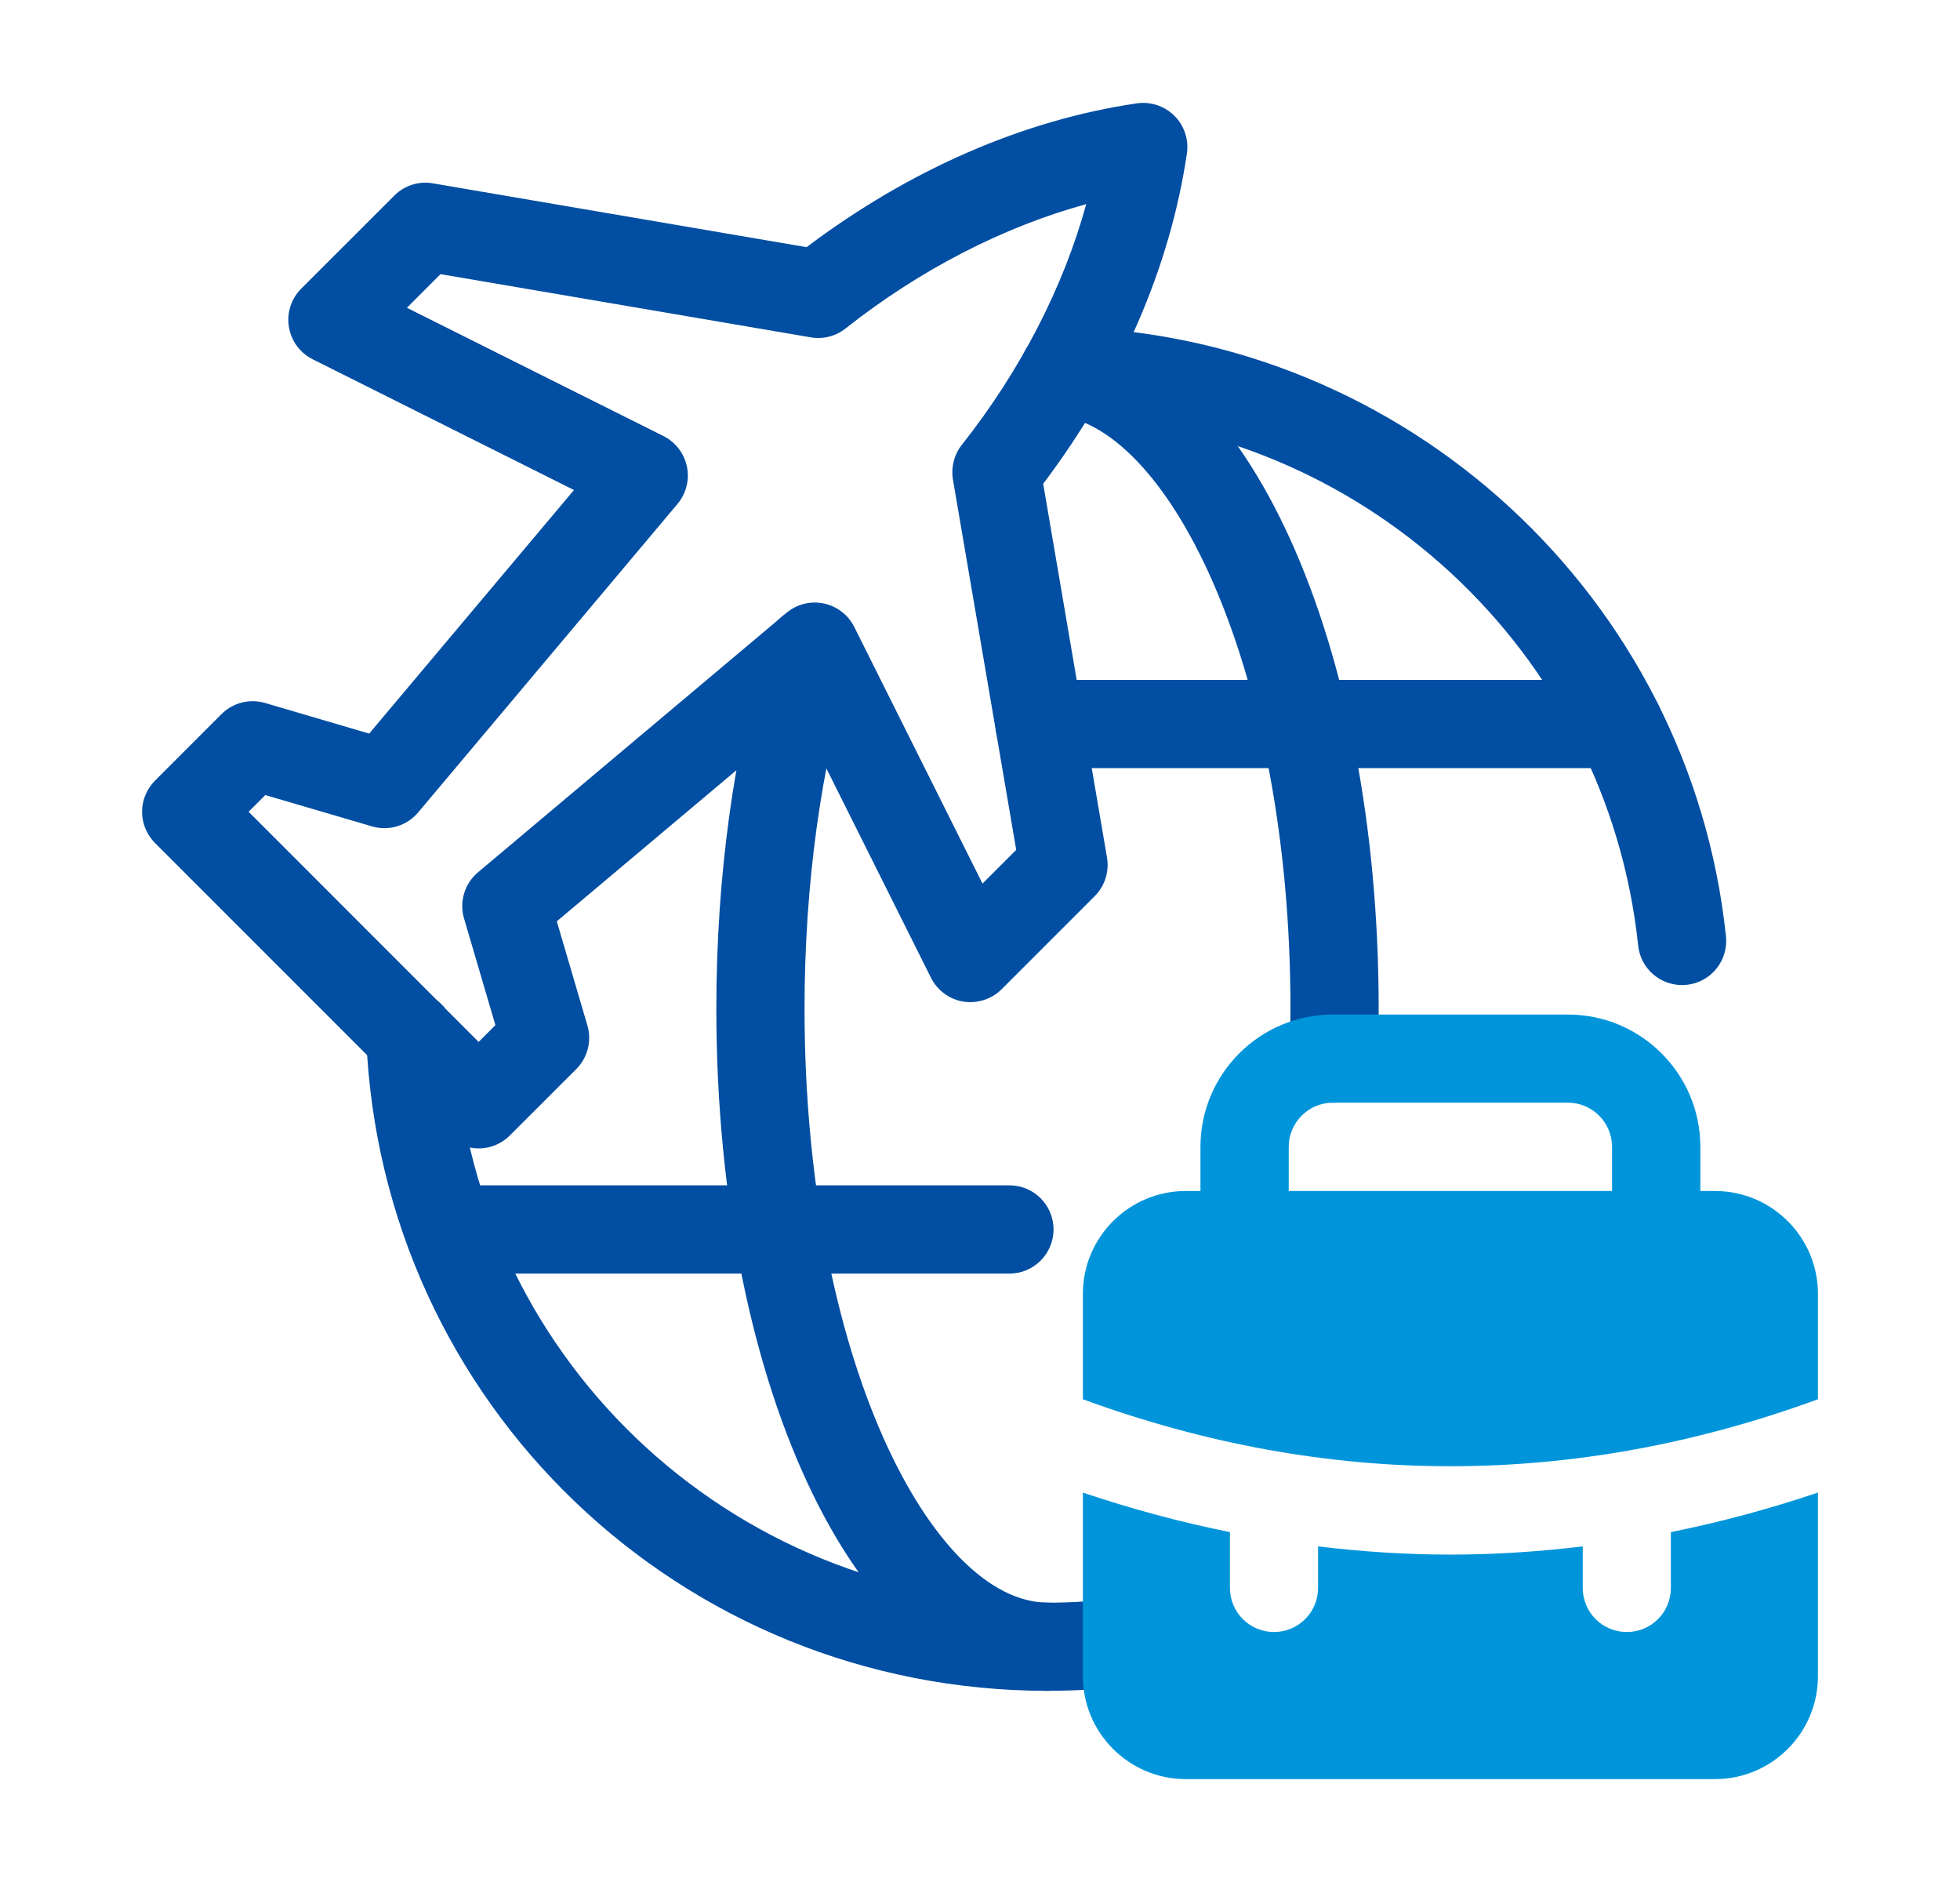 <svg width="25" height="24" viewBox="0 0 25 24" fill="none" xmlns="http://www.w3.org/2000/svg">
<path d="M6.105 14.645C5.961 14.645 5.817 14.59 5.707 14.48L1.977 10.75C1.872 10.645 1.812 10.501 1.812 10.352C1.812 10.203 1.872 10.06 1.977 9.955L2.825 9.107C2.97 8.961 3.184 8.907 3.382 8.965L4.709 9.355L7.321 6.249L3.989 4.582C3.827 4.501 3.714 4.348 3.685 4.169C3.656 3.991 3.714 3.809 3.842 3.681L5.029 2.495C5.158 2.365 5.343 2.306 5.521 2.338L10.288 3.152C11.597 2.165 13.048 1.532 14.5 1.318C14.678 1.293 14.854 1.352 14.98 1.477C15.106 1.603 15.165 1.781 15.139 1.957C14.925 3.409 14.293 4.861 13.306 6.169L14.12 10.936C14.15 11.116 14.092 11.299 13.963 11.428L12.776 12.615C12.648 12.743 12.466 12.8 12.288 12.773C12.11 12.744 11.956 12.631 11.875 12.469L10.209 9.136L7.102 11.749L7.492 13.076C7.55 13.274 7.496 13.487 7.351 13.633L6.503 14.48C6.393 14.59 6.249 14.645 6.105 14.645ZM3.171 10.352L6.105 13.287L6.319 13.073L5.919 11.713C5.856 11.499 5.926 11.268 6.097 11.124L10.031 7.816C10.162 7.705 10.338 7.66 10.507 7.696C10.675 7.73 10.819 7.841 10.896 7.995L12.532 11.268L12.962 10.838L12.155 6.116C12.129 5.958 12.17 5.797 12.269 5.672C13.017 4.726 13.565 3.66 13.855 2.603C12.797 2.893 11.731 3.441 10.785 4.189C10.66 4.288 10.5 4.329 10.342 4.302L5.619 3.496L5.19 3.925L8.463 5.561C8.617 5.639 8.727 5.782 8.762 5.951C8.797 6.119 8.752 6.294 8.641 6.427L5.333 10.361C5.19 10.531 4.959 10.602 4.744 10.538L3.384 10.139L3.171 10.352Z" fill="#014EA2"/>
<path d="M13.362 21.562C8.678 21.562 4.86 17.902 4.671 13.23C4.658 12.92 4.899 12.658 5.21 12.645C5.525 12.63 5.782 12.874 5.795 13.185C5.96 17.251 9.284 20.438 13.362 20.438C13.674 20.438 13.991 20.417 14.305 20.378C14.612 20.34 14.895 20.558 14.933 20.866C14.972 21.175 14.753 21.456 14.445 21.494C14.085 21.539 13.721 21.562 13.362 21.562ZM21.454 12.562C21.17 12.562 20.926 12.348 20.895 12.059C20.5 8.296 17.347 5.388 13.562 5.295C13.252 5.287 13.007 5.029 13.014 4.719C13.021 4.408 13.274 4.161 13.59 4.17C17.938 4.278 21.56 7.618 22.015 11.941C22.047 12.25 21.823 12.527 21.514 12.559C21.494 12.561 21.474 12.562 21.454 12.562Z" fill="#014EA2"/>
<path d="M13.363 21.562C10.993 21.562 9.137 17.741 9.137 12.862C9.137 11.175 9.363 9.54 9.791 8.134C9.882 7.837 10.196 7.669 10.493 7.761C10.79 7.851 10.958 8.165 10.867 8.463C10.471 9.763 10.262 11.285 10.262 12.862C10.262 17.326 11.896 20.437 13.363 20.437C13.674 20.437 13.925 20.689 13.925 21C13.925 21.31 13.674 21.562 13.363 21.562ZM17.012 14.062C17.006 14.062 16.999 14.062 16.992 14.062C16.682 14.051 16.439 13.791 16.45 13.48C16.457 13.277 16.46 13.069 16.46 12.862C16.46 8.555 14.93 5.474 13.501 5.298C13.192 5.26 12.973 4.98 13.011 4.671C13.049 4.362 13.336 4.148 13.638 4.181C15.888 4.458 17.585 8.19 17.585 12.862C17.585 13.083 17.582 13.303 17.574 13.52C17.563 13.823 17.314 14.062 17.012 14.062Z" fill="#014EA2"/>
<path d="M12.876 16.241H5.725C5.414 16.241 5.162 15.989 5.162 15.678C5.162 15.368 5.414 15.116 5.725 15.116H12.876C13.186 15.116 13.438 15.368 13.438 15.678C13.438 15.989 13.186 16.241 12.876 16.241ZM20.646 9.795H13.258C12.948 9.795 12.696 9.543 12.696 9.232C12.696 8.922 12.948 8.67 13.258 8.67H20.646C20.956 8.67 21.208 8.922 21.208 9.232C21.208 9.543 20.956 9.795 20.646 9.795Z" fill="#014EA2"/>
<path d="M21.312 19.538V20.25C21.312 20.561 21.061 20.812 20.75 20.812C20.439 20.812 20.188 20.561 20.188 20.25V19.72C19.625 19.788 19.063 19.825 18.5 19.825C17.937 19.825 17.375 19.788 16.812 19.72V20.25C16.812 20.561 16.561 20.812 16.25 20.812C15.94 20.812 15.688 20.561 15.688 20.25V19.538C15.061 19.412 14.436 19.244 13.812 19.034V21.375C13.812 22.099 14.401 22.688 15.125 22.688H21.875C22.599 22.688 23.188 22.099 23.188 21.375V19.034C22.564 19.244 21.939 19.412 21.312 19.538ZM13.818 17.846C16.925 18.982 20.075 18.982 23.182 17.846C23.184 17.846 23.186 17.846 23.188 17.845V16.5C23.188 15.776 22.599 15.188 21.875 15.188H21.688V14.625C21.688 13.694 20.93 12.938 20 12.938H17C16.07 12.938 15.312 13.694 15.312 14.625V15.188H15.125C14.401 15.188 13.812 15.776 13.812 16.5V17.845C13.814 17.846 13.816 17.846 13.818 17.846ZM16.438 14.625C16.438 14.315 16.69 14.062 17 14.062H20C20.31 14.062 20.562 14.315 20.562 14.625V15.188H16.438V14.625Z" fill="#0095DA"/>
</svg>

